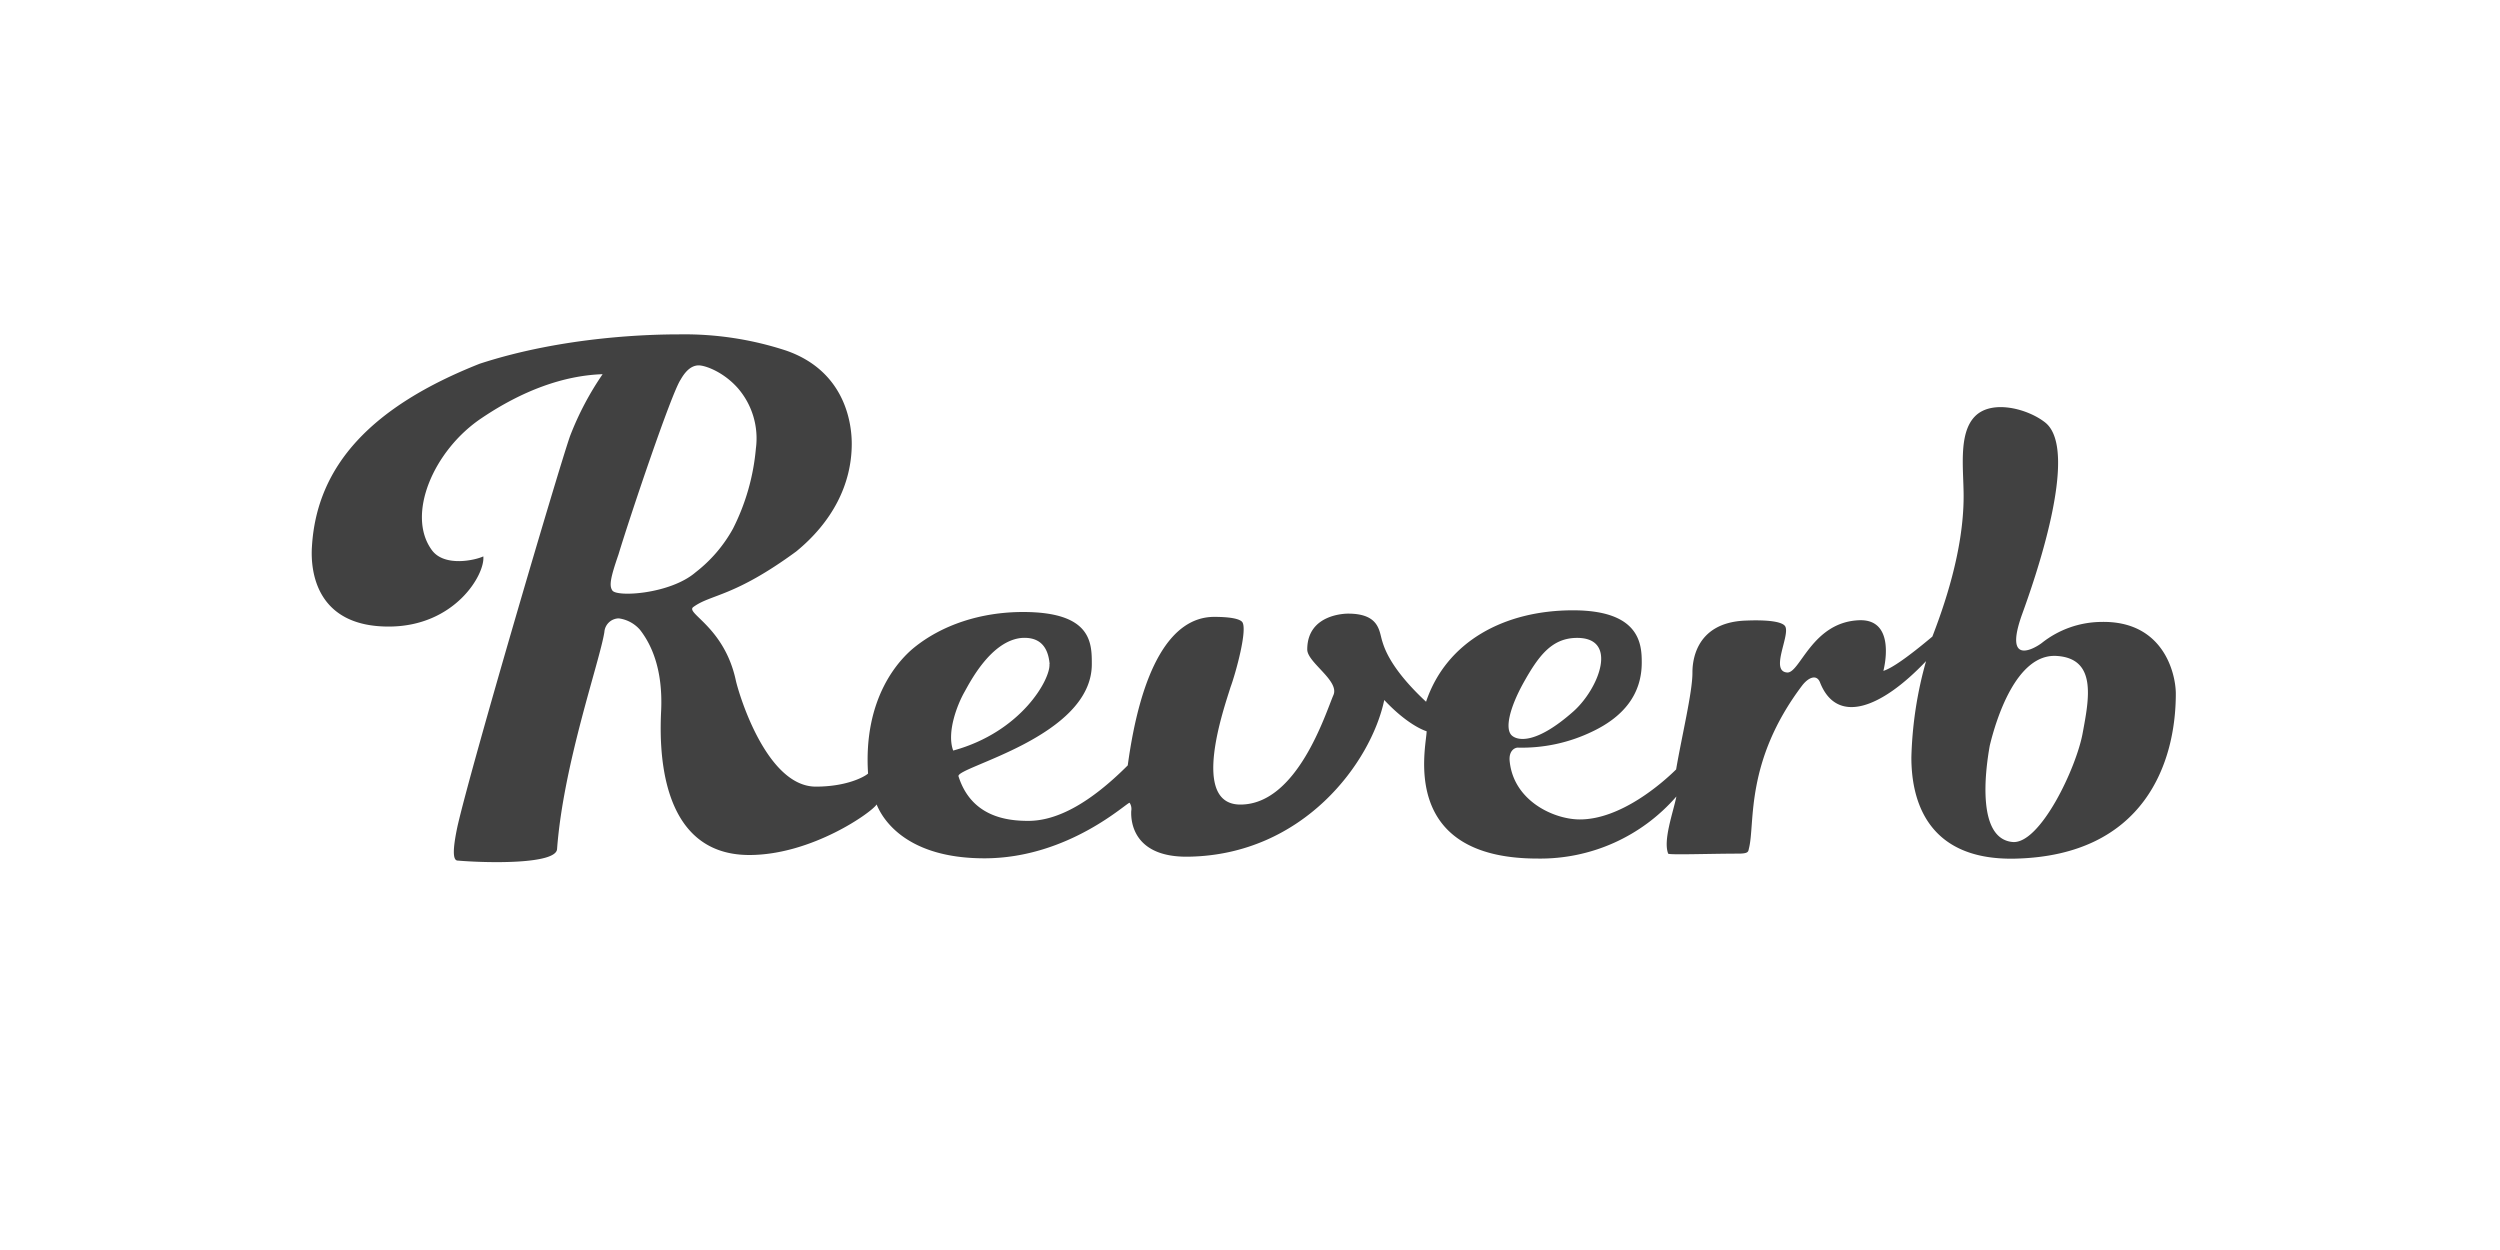 <svg id="Canaux" xmlns="http://www.w3.org/2000/svg" viewBox="0 0 400 200"><defs><style>.cls-1{fill:#414141;}</style></defs><title>reverb</title><path class="cls-1" d="M326.71,102.86c-1,.78-6.29,4-3.13-4.7,1.7-4.7,9.32-26.06,3.65-30.56-2.76-2.19-8.51-3.73-11.22-1s-1.83,8.43-1.83,12.8c0,8.87-3.29,18-5,22.45-3.89,3.27-6.51,5.09-7.84,5.49,0,0,2.25-8.36-3.91-8.1-7.53.31-9.43,8.51-11.49,8.36-2.75-.21.41-5.75-.27-7.31-.33-.79-2.61-1.15-6.26-1-8.62.26-8.62,7.31-8.62,8.36,0,3.13-1.7,10.1-2.61,15.46-2.27,2.24-8.88,8-15.41,8-4.18,0-10.65-3-11.23-9.4-.13-1.57.79-2.09,1.31-2.09a25.91,25.91,0,0,0,12-2.61c5-2.4,7.83-6,7.83-11,0-2.87-.23-8.36-11-8.36-11,0-20.27,5-23.51,14.63-5.61-5.22-6.65-8.51-7-9.66-.52-1.57-.39-4.44-5.48-4.44-.26,0-6.53,0-6.53,5.74,0,2.09,5.22,5,4.18,7.31-1.25,2.88-5.77,17.5-14.88,17.5-8.05,0-2.62-15.41-1.57-18.8.78-2.09,2.82-9.4,1.83-10.45-.5-.52-2.09-.78-4.44-.78-7,0-11.75,8.36-13.84,23.76q-8.89,8.9-15.93,8.88c-3.4,0-9.09-.65-11.15-7.13-.47-1.49,21.33-6.27,21.33-17.94,0-3.39,0-8.35-11-8.35-6.79,0-13,2.08-17.49,5.74-2.22,1.83-8.1,7.83-7.31,20.11-.58.52-3.42,2.09-8.36,2.09-7.83,0-12.27-14.63-12.8-17-1.85-8.61-8.2-10.78-6.78-11.75,2.82-2.06,6.47-1.56,16.45-8.88,5.74-4.7,8.88-10.7,8.88-17.23,0-3.66-1.28-11.67-10.45-14.89a52.25,52.25,0,0,0-17.24-2.61c-4.17,0-18.27.26-31.85,4.7C59.57,65,50.69,74.39,49.91,87.45c-.26,3.92.65,12.8,12.27,12.8,10.6,0,15.46-8.36,15.15-11.23-1.23.6-6.22,1.75-8.23-1-4.15-5.64.26-16,8-21.15,6.47-4.36,13.05-6.79,19.32-7a47.85,47.85,0,0,0-5.22,9.92c-1.83,5.23-15.67,52.23-18,62.41-.78,3.66-.78,5.44,0,5.49,4.94.42,15.75.6,15.93-1.83,1-13.58,6.82-30,7.57-34.73A2.35,2.35,0,0,1,99,98.94a5.45,5.45,0,0,1,3.4,1.83c1.83,2.35,3.65,6.27,3.39,12.79-.26,5.23-.73,23.24,14.1,23.24,10,0,19.64-6.86,20.37-8.09,1.05,2.61,5,8.62,17.24,8.62,13.58,0,23-9.14,23.24-8.88a1.79,1.79,0,0,1,.26,1.3c-.11,2.09.65,7.45,9.14,7.32,18.41-.27,29.25-15.1,31.34-25.07,3.42,3.65,6.05,4.78,6.78,5,0,2.35-4.64,20.37,17.76,20.37a28.83,28.83,0,0,0,22.2-9.93c-.45,2.35-2.17,7-1.31,9.14.11.24,6.74,0,11.23,0,1.7,0,1.57-.36,1.7-.88,1-4-.68-13.84,8.49-26,1-1.31,2.35-1.91,2.89-.47,2.67,6.71,9.64,4.25,16.95-3.45a62.1,62.1,0,0,0-2.35,15.41c0,5.48,1.57,16.58,16.71,16.19,20.61-.53,25.6-15.41,25.6-26.38,0-3.18-1.94-11.75-12-11.49A15.5,15.5,0,0,0,326.71,102.86Zm6.53,14.36c-1,5.64-6.84,17.89-11.23,17.5-5.66-.53-4.44-11-3.65-15.41,1-4.18,4.25-14.76,10.7-14.36S334.26,111.74,333.24,117.22ZM252,102.07c7.13-.28,3.86,8.1-.26,11.76-5.9,5.22-8.83,4.7-9.8,3.89-1.22-1-.44-4.39,1.81-8.46C246.13,105,248.19,102.23,252,102.07Zm-84.09,4.18c.21,2.35-4.44,10.84-15.4,13.84-1.08-2.92.67-7.39,1.82-9.4.84-1.49,4.21-8.17,9.14-8.62C166.19,101.89,167.68,103.28,167.94,106.25ZM111.8,58.46c1,0,3.92,1,6.27,3.66a12.28,12.28,0,0,1,2.87,9.66,35.17,35.17,0,0,1-3.66,12.8,22.62,22.62,0,0,1-6,7c-4.08,3.5-12.72,4-13.32,2.87-.52-.78-.26-2.09,1-5.74,1.78-5.91,8.44-25.73,9.93-27.95C109.45,59.77,110.39,58.46,111.8,58.46Z"/></svg>